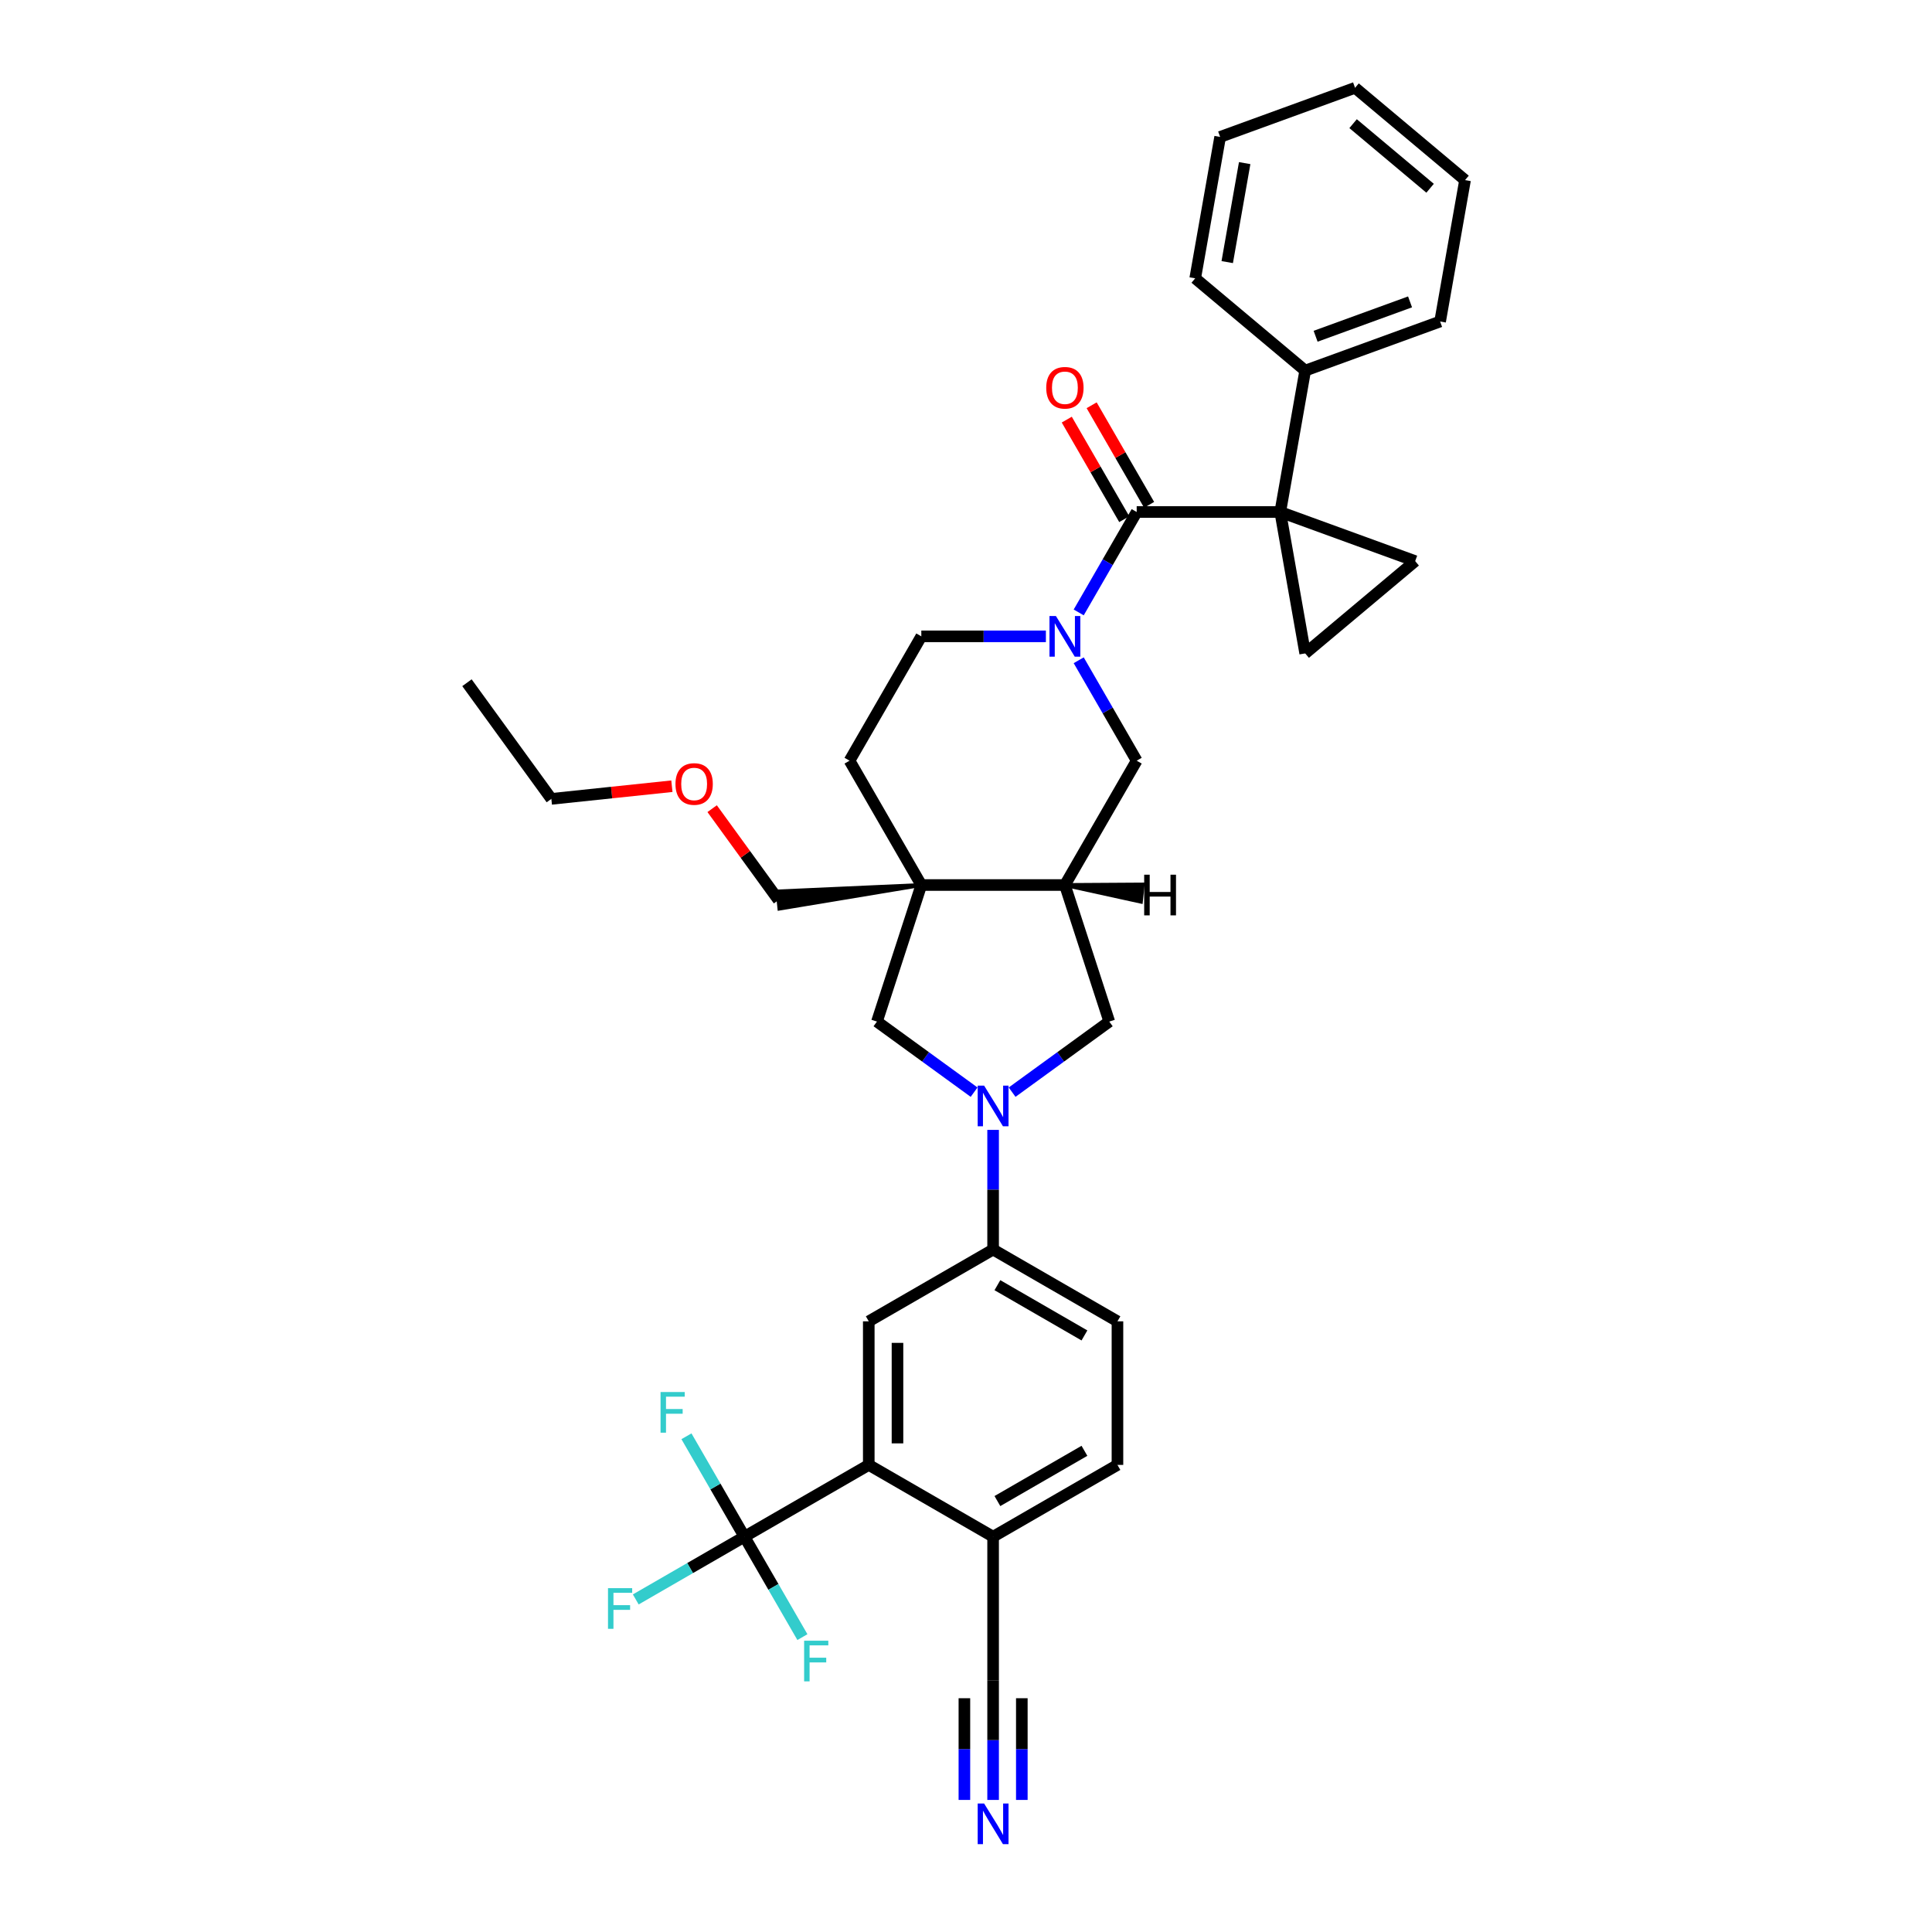 <?xml version='1.0' encoding='iso-8859-1'?>
<svg version='1.1' baseProfile='full'
              xmlns='http://www.w3.org/2000/svg'
                      xmlns:rdkit='http://www.rdkit.org/xml'
                      xmlns:xlink='http://www.w3.org/1999/xlink'
                  xml:space='preserve'
width='1000px' height='1000px' viewBox='0 0 1000 1000'>
<!-- END OF HEADER -->
<rect style='opacity:1.0;fill:#FFFFFF;stroke:none' width='1000' height='1000' x='0' y='0'> </rect>
<path class='bond-0' d='M 662.662,265.012 L 588.347,265.012' style='fill:none;fill-rule:evenodd;stroke:#000000;stroke-width:6px;stroke-linecap:butt;stroke-linejoin:miter;stroke-opacity:1' />
<path class='bond-6' d='M 662.662,265.012 L 732.495,290.43' style='fill:none;fill-rule:evenodd;stroke:#000000;stroke-width:6px;stroke-linecap:butt;stroke-linejoin:miter;stroke-opacity:1' />
<path class='bond-7' d='M 662.662,265.012 L 675.566,338.198' style='fill:none;fill-rule:evenodd;stroke:#000000;stroke-width:6px;stroke-linecap:butt;stroke-linejoin:miter;stroke-opacity:1' />
<path class='bond-17' d='M 662.662,265.012 L 675.566,191.827' style='fill:none;fill-rule:evenodd;stroke:#000000;stroke-width:6px;stroke-linecap:butt;stroke-linejoin:miter;stroke-opacity:1' />
<path class='bond-1' d='M 588.347,265.012 L 573.342,291.001' style='fill:none;fill-rule:evenodd;stroke:#000000;stroke-width:6px;stroke-linecap:butt;stroke-linejoin:miter;stroke-opacity:1' />
<path class='bond-1' d='M 573.342,291.001 L 558.337,316.99' style='fill:none;fill-rule:evenodd;stroke:#0000FF;stroke-width:6px;stroke-linecap:butt;stroke-linejoin:miter;stroke-opacity:1' />
<path class='bond-20' d='M 594.782,261.297 L 579.906,235.531' style='fill:none;fill-rule:evenodd;stroke:#000000;stroke-width:6px;stroke-linecap:butt;stroke-linejoin:miter;stroke-opacity:1' />
<path class='bond-20' d='M 579.906,235.531 L 565.031,209.765' style='fill:none;fill-rule:evenodd;stroke:#FF0000;stroke-width:6px;stroke-linecap:butt;stroke-linejoin:miter;stroke-opacity:1' />
<path class='bond-20' d='M 581.911,268.728 L 567.035,242.962' style='fill:none;fill-rule:evenodd;stroke:#000000;stroke-width:6px;stroke-linecap:butt;stroke-linejoin:miter;stroke-opacity:1' />
<path class='bond-20' d='M 567.035,242.962 L 552.159,217.196' style='fill:none;fill-rule:evenodd;stroke:#FF0000;stroke-width:6px;stroke-linecap:butt;stroke-linejoin:miter;stroke-opacity:1' />
<path class='bond-12' d='M 558.337,341.752 L 573.342,367.741' style='fill:none;fill-rule:evenodd;stroke:#0000FF;stroke-width:6px;stroke-linecap:butt;stroke-linejoin:miter;stroke-opacity:1' />
<path class='bond-12' d='M 573.342,367.741 L 588.347,393.73' style='fill:none;fill-rule:evenodd;stroke:#000000;stroke-width:6px;stroke-linecap:butt;stroke-linejoin:miter;stroke-opacity:1' />
<path class='bond-18' d='M 541.35,329.371 L 509.112,329.371' style='fill:none;fill-rule:evenodd;stroke:#0000FF;stroke-width:6px;stroke-linecap:butt;stroke-linejoin:miter;stroke-opacity:1' />
<path class='bond-18' d='M 509.112,329.371 L 476.874,329.371' style='fill:none;fill-rule:evenodd;stroke:#000000;stroke-width:6px;stroke-linecap:butt;stroke-linejoin:miter;stroke-opacity:1' />
<path class='bond-2' d='M 523.871,565.299 L 549.012,547.033' style='fill:none;fill-rule:evenodd;stroke:#0000FF;stroke-width:6px;stroke-linecap:butt;stroke-linejoin:miter;stroke-opacity:1' />
<path class='bond-2' d='M 549.012,547.033 L 574.154,528.766' style='fill:none;fill-rule:evenodd;stroke:#000000;stroke-width:6px;stroke-linecap:butt;stroke-linejoin:miter;stroke-opacity:1' />
<path class='bond-10' d='M 514.032,584.828 L 514.032,615.795' style='fill:none;fill-rule:evenodd;stroke:#0000FF;stroke-width:6px;stroke-linecap:butt;stroke-linejoin:miter;stroke-opacity:1' />
<path class='bond-10' d='M 514.032,615.795 L 514.032,646.762' style='fill:none;fill-rule:evenodd;stroke:#000000;stroke-width:6px;stroke-linecap:butt;stroke-linejoin:miter;stroke-opacity:1' />
<path class='bond-38' d='M 504.192,565.299 L 479.051,547.033' style='fill:none;fill-rule:evenodd;stroke:#0000FF;stroke-width:6px;stroke-linecap:butt;stroke-linejoin:miter;stroke-opacity:1' />
<path class='bond-38' d='M 479.051,547.033 L 453.91,528.766' style='fill:none;fill-rule:evenodd;stroke:#000000;stroke-width:6px;stroke-linecap:butt;stroke-linejoin:miter;stroke-opacity:1' />
<path class='bond-3' d='M 476.874,458.088 L 439.717,393.73' style='fill:none;fill-rule:evenodd;stroke:#000000;stroke-width:6px;stroke-linecap:butt;stroke-linejoin:miter;stroke-opacity:1' />
<path class='bond-9' d='M 476.874,458.088 L 453.91,528.766' style='fill:none;fill-rule:evenodd;stroke:#000000;stroke-width:6px;stroke-linecap:butt;stroke-linejoin:miter;stroke-opacity:1' />
<path class='bond-26' d='M 476.874,458.088 L 402.5,461.422 L 403.432,470.291 Z' style='fill:#000000;fill-rule:evenodd;fill-opacity:1;stroke:#000000;stroke-width:2px;stroke-linecap:butt;stroke-linejoin:miter;stroke-opacity:1;' />
<path class='bond-37' d='M 476.874,458.088 L 551.189,458.088' style='fill:none;fill-rule:evenodd;stroke:#000000;stroke-width:6px;stroke-linecap:butt;stroke-linejoin:miter;stroke-opacity:1' />
<path class='bond-4' d='M 385.314,795.392 L 449.673,758.235' style='fill:none;fill-rule:evenodd;stroke:#000000;stroke-width:6px;stroke-linecap:butt;stroke-linejoin:miter;stroke-opacity:1' />
<path class='bond-23' d='M 385.314,795.392 L 357.193,811.629' style='fill:none;fill-rule:evenodd;stroke:#000000;stroke-width:6px;stroke-linecap:butt;stroke-linejoin:miter;stroke-opacity:1' />
<path class='bond-23' d='M 357.193,811.629 L 329.071,827.865' style='fill:none;fill-rule:evenodd;stroke:#33CCCC;stroke-width:6px;stroke-linecap:butt;stroke-linejoin:miter;stroke-opacity:1' />
<path class='bond-24' d='M 385.314,795.392 L 370.31,769.404' style='fill:none;fill-rule:evenodd;stroke:#000000;stroke-width:6px;stroke-linecap:butt;stroke-linejoin:miter;stroke-opacity:1' />
<path class='bond-24' d='M 370.31,769.404 L 355.305,743.415' style='fill:none;fill-rule:evenodd;stroke:#33CCCC;stroke-width:6px;stroke-linecap:butt;stroke-linejoin:miter;stroke-opacity:1' />
<path class='bond-25' d='M 385.314,795.392 L 400.319,821.381' style='fill:none;fill-rule:evenodd;stroke:#000000;stroke-width:6px;stroke-linecap:butt;stroke-linejoin:miter;stroke-opacity:1' />
<path class='bond-25' d='M 400.319,821.381 L 415.324,847.37' style='fill:none;fill-rule:evenodd;stroke:#33CCCC;stroke-width:6px;stroke-linecap:butt;stroke-linejoin:miter;stroke-opacity:1' />
<path class='bond-5' d='M 551.189,458.088 L 588.347,393.73' style='fill:none;fill-rule:evenodd;stroke:#000000;stroke-width:6px;stroke-linecap:butt;stroke-linejoin:miter;stroke-opacity:1' />
<path class='bond-13' d='M 551.189,458.088 L 574.154,528.766' style='fill:none;fill-rule:evenodd;stroke:#000000;stroke-width:6px;stroke-linecap:butt;stroke-linejoin:miter;stroke-opacity:1' />
<path class='bond-40' d='M 551.189,458.088 L 590.522,466.706 L 591.454,457.837 Z' style='fill:#000000;fill-rule:evenodd;fill-opacity:1;stroke:#000000;stroke-width:2px;stroke-linecap:butt;stroke-linejoin:miter;stroke-opacity:1;' />
<path class='bond-35' d='M 732.495,290.43 L 675.566,338.198' style='fill:none;fill-rule:evenodd;stroke:#000000;stroke-width:6px;stroke-linecap:butt;stroke-linejoin:miter;stroke-opacity:1' />
<path class='bond-8' d='M 449.673,758.235 L 449.673,683.92' style='fill:none;fill-rule:evenodd;stroke:#000000;stroke-width:6px;stroke-linecap:butt;stroke-linejoin:miter;stroke-opacity:1' />
<path class='bond-8' d='M 464.536,747.088 L 464.536,695.067' style='fill:none;fill-rule:evenodd;stroke:#000000;stroke-width:6px;stroke-linecap:butt;stroke-linejoin:miter;stroke-opacity:1' />
<path class='bond-39' d='M 449.673,758.235 L 514.032,795.392' style='fill:none;fill-rule:evenodd;stroke:#000000;stroke-width:6px;stroke-linecap:butt;stroke-linejoin:miter;stroke-opacity:1' />
<path class='bond-11' d='M 514.032,646.762 L 449.673,683.92' style='fill:none;fill-rule:evenodd;stroke:#000000;stroke-width:6px;stroke-linecap:butt;stroke-linejoin:miter;stroke-opacity:1' />
<path class='bond-21' d='M 514.032,646.762 L 578.39,683.92' style='fill:none;fill-rule:evenodd;stroke:#000000;stroke-width:6px;stroke-linecap:butt;stroke-linejoin:miter;stroke-opacity:1' />
<path class='bond-21' d='M 516.254,665.208 L 561.305,691.218' style='fill:none;fill-rule:evenodd;stroke:#000000;stroke-width:6px;stroke-linecap:butt;stroke-linejoin:miter;stroke-opacity:1' />
<path class='bond-14' d='M 514.032,931.642 L 514.032,900.675' style='fill:none;fill-rule:evenodd;stroke:#0000FF;stroke-width:6px;stroke-linecap:butt;stroke-linejoin:miter;stroke-opacity:1' />
<path class='bond-14' d='M 514.032,900.675 L 514.032,869.707' style='fill:none;fill-rule:evenodd;stroke:#000000;stroke-width:6px;stroke-linecap:butt;stroke-linejoin:miter;stroke-opacity:1' />
<path class='bond-14' d='M 528.895,931.642 L 528.895,905.32' style='fill:none;fill-rule:evenodd;stroke:#0000FF;stroke-width:6px;stroke-linecap:butt;stroke-linejoin:miter;stroke-opacity:1' />
<path class='bond-14' d='M 528.895,905.32 L 528.895,878.998' style='fill:none;fill-rule:evenodd;stroke:#000000;stroke-width:6px;stroke-linecap:butt;stroke-linejoin:miter;stroke-opacity:1' />
<path class='bond-14' d='M 499.169,931.642 L 499.169,905.32' style='fill:none;fill-rule:evenodd;stroke:#0000FF;stroke-width:6px;stroke-linecap:butt;stroke-linejoin:miter;stroke-opacity:1' />
<path class='bond-14' d='M 499.169,905.32 L 499.169,878.998' style='fill:none;fill-rule:evenodd;stroke:#000000;stroke-width:6px;stroke-linecap:butt;stroke-linejoin:miter;stroke-opacity:1' />
<path class='bond-15' d='M 514.032,869.707 L 514.032,795.392' style='fill:none;fill-rule:evenodd;stroke:#000000;stroke-width:6px;stroke-linecap:butt;stroke-linejoin:miter;stroke-opacity:1' />
<path class='bond-16' d='M 514.032,795.392 L 578.39,758.235' style='fill:none;fill-rule:evenodd;stroke:#000000;stroke-width:6px;stroke-linecap:butt;stroke-linejoin:miter;stroke-opacity:1' />
<path class='bond-16' d='M 516.254,776.947 L 561.305,750.937' style='fill:none;fill-rule:evenodd;stroke:#000000;stroke-width:6px;stroke-linecap:butt;stroke-linejoin:miter;stroke-opacity:1' />
<path class='bond-28' d='M 675.566,191.827 L 745.4,166.409' style='fill:none;fill-rule:evenodd;stroke:#000000;stroke-width:6px;stroke-linecap:butt;stroke-linejoin:miter;stroke-opacity:1' />
<path class='bond-28' d='M 680.958,174.047 L 729.841,156.255' style='fill:none;fill-rule:evenodd;stroke:#000000;stroke-width:6px;stroke-linecap:butt;stroke-linejoin:miter;stroke-opacity:1' />
<path class='bond-29' d='M 675.566,191.827 L 618.638,144.058' style='fill:none;fill-rule:evenodd;stroke:#000000;stroke-width:6px;stroke-linecap:butt;stroke-linejoin:miter;stroke-opacity:1' />
<path class='bond-19' d='M 476.874,329.371 L 439.717,393.73' style='fill:none;fill-rule:evenodd;stroke:#000000;stroke-width:6px;stroke-linecap:butt;stroke-linejoin:miter;stroke-opacity:1' />
<path class='bond-22' d='M 578.39,683.92 L 578.39,758.235' style='fill:none;fill-rule:evenodd;stroke:#000000;stroke-width:6px;stroke-linecap:butt;stroke-linejoin:miter;stroke-opacity:1' />
<path class='bond-27' d='M 402.966,465.857 L 385.785,442.209' style='fill:none;fill-rule:evenodd;stroke:#000000;stroke-width:6px;stroke-linecap:butt;stroke-linejoin:miter;stroke-opacity:1' />
<path class='bond-27' d='M 385.785,442.209 L 368.604,418.561' style='fill:none;fill-rule:evenodd;stroke:#FF0000;stroke-width:6px;stroke-linecap:butt;stroke-linejoin:miter;stroke-opacity:1' />
<path class='bond-30' d='M 347.766,406.945 L 316.572,410.224' style='fill:none;fill-rule:evenodd;stroke:#FF0000;stroke-width:6px;stroke-linecap:butt;stroke-linejoin:miter;stroke-opacity:1' />
<path class='bond-30' d='M 316.572,410.224 L 285.377,413.502' style='fill:none;fill-rule:evenodd;stroke:#000000;stroke-width:6px;stroke-linecap:butt;stroke-linejoin:miter;stroke-opacity:1' />
<path class='bond-32' d='M 745.4,166.409 L 758.304,93.223' style='fill:none;fill-rule:evenodd;stroke:#000000;stroke-width:6px;stroke-linecap:butt;stroke-linejoin:miter;stroke-opacity:1' />
<path class='bond-33' d='M 618.638,144.058 L 631.542,70.872' style='fill:none;fill-rule:evenodd;stroke:#000000;stroke-width:6px;stroke-linecap:butt;stroke-linejoin:miter;stroke-opacity:1' />
<path class='bond-33' d='M 635.211,135.661 L 644.244,84.431' style='fill:none;fill-rule:evenodd;stroke:#000000;stroke-width:6px;stroke-linecap:butt;stroke-linejoin:miter;stroke-opacity:1' />
<path class='bond-31' d='M 285.377,413.502 L 241.696,353.38' style='fill:none;fill-rule:evenodd;stroke:#000000;stroke-width:6px;stroke-linecap:butt;stroke-linejoin:miter;stroke-opacity:1' />
<path class='bond-36' d='M 758.304,93.223 L 701.376,45.455' style='fill:none;fill-rule:evenodd;stroke:#000000;stroke-width:6px;stroke-linecap:butt;stroke-linejoin:miter;stroke-opacity:1' />
<path class='bond-36' d='M 740.211,97.444 L 700.361,64.006' style='fill:none;fill-rule:evenodd;stroke:#000000;stroke-width:6px;stroke-linecap:butt;stroke-linejoin:miter;stroke-opacity:1' />
<path class='bond-34' d='M 631.542,70.872 L 701.376,45.455' style='fill:none;fill-rule:evenodd;stroke:#000000;stroke-width:6px;stroke-linecap:butt;stroke-linejoin:miter;stroke-opacity:1' />
<path  class='atom-2' d='M 546.537 318.848
L 553.433 329.995
Q 554.117 331.095, 555.217 333.087
Q 556.317 335.079, 556.376 335.197
L 556.376 318.848
L 559.171 318.848
L 559.171 339.894
L 556.287 339.894
L 548.885 327.706
Q 548.023 326.28, 547.102 324.645
Q 546.21 323.01, 545.942 322.504
L 545.942 339.894
L 543.208 339.894
L 543.208 318.848
L 546.537 318.848
' fill='#0000FF'/>
<path  class='atom-3' d='M 509.379 561.924
L 516.276 573.072
Q 516.96 574.172, 518.059 576.163
Q 519.159 578.155, 519.219 578.274
L 519.219 561.924
L 522.013 561.924
L 522.013 582.971
L 519.13 582.971
L 511.728 570.783
Q 510.866 569.356, 509.944 567.721
Q 509.053 566.086, 508.785 565.581
L 508.785 582.971
L 506.05 582.971
L 506.05 561.924
L 509.379 561.924
' fill='#0000FF'/>
<path  class='atom-15' d='M 509.379 933.499
L 516.276 944.647
Q 516.96 945.747, 518.059 947.738
Q 519.159 949.73, 519.219 949.849
L 519.219 933.499
L 522.013 933.499
L 522.013 954.545
L 519.13 954.545
L 511.728 942.358
Q 510.866 940.931, 509.944 939.296
Q 509.053 937.661, 508.785 937.156
L 508.785 954.545
L 506.05 954.545
L 506.05 933.499
L 509.379 933.499
' fill='#0000FF'/>
<path  class='atom-21' d='M 541.528 200.713
Q 541.528 195.66, 544.025 192.836
Q 546.522 190.012, 551.189 190.012
Q 555.856 190.012, 558.353 192.836
Q 560.85 195.66, 560.85 200.713
Q 560.85 205.826, 558.323 208.739
Q 555.797 211.623, 551.189 211.623
Q 546.552 211.623, 544.025 208.739
Q 541.528 205.856, 541.528 200.713
M 551.189 209.245
Q 554.4 209.245, 556.124 207.104
Q 557.877 204.934, 557.877 200.713
Q 557.877 196.581, 556.124 194.501
Q 554.4 192.39, 551.189 192.39
Q 547.979 192.39, 546.225 194.471
Q 544.501 196.552, 544.501 200.713
Q 544.501 204.964, 546.225 207.104
Q 547.979 209.245, 551.189 209.245
' fill='#FF0000'/>
<path  class='atom-24' d='M 314.698 822.027
L 327.213 822.027
L 327.213 824.435
L 317.522 824.435
L 317.522 830.826
L 326.143 830.826
L 326.143 833.263
L 317.522 833.263
L 317.522 843.073
L 314.698 843.073
L 314.698 822.027
' fill='#33CCCC'/>
<path  class='atom-25' d='M 341.899 720.511
L 354.414 720.511
L 354.414 722.919
L 344.723 722.919
L 344.723 729.31
L 353.344 729.31
L 353.344 731.747
L 344.723 731.747
L 344.723 741.557
L 341.899 741.557
L 341.899 720.511
' fill='#33CCCC'/>
<path  class='atom-26' d='M 416.214 849.228
L 428.729 849.228
L 428.729 851.636
L 419.038 851.636
L 419.038 858.027
L 427.659 858.027
L 427.659 860.465
L 419.038 860.465
L 419.038 870.274
L 416.214 870.274
L 416.214 849.228
' fill='#33CCCC'/>
<path  class='atom-28' d='M 349.624 405.794
Q 349.624 400.74, 352.121 397.916
Q 354.618 395.093, 359.285 395.093
Q 363.952 395.093, 366.449 397.916
Q 368.946 400.74, 368.946 405.794
Q 368.946 410.907, 366.419 413.82
Q 363.893 416.703, 359.285 416.703
Q 354.648 416.703, 352.121 413.82
Q 349.624 410.936, 349.624 405.794
M 359.285 414.325
Q 362.495 414.325, 364.219 412.185
Q 365.973 410.015, 365.973 405.794
Q 365.973 401.662, 364.219 399.581
Q 362.495 397.471, 359.285 397.471
Q 356.075 397.471, 354.321 399.551
Q 352.597 401.632, 352.597 405.794
Q 352.597 410.045, 354.321 412.185
Q 356.075 414.325, 359.285 414.325
' fill='#FF0000'/>
<path  class='atom-36' d='M 592.227 452.744
L 595.081 452.744
L 595.081 461.692
L 605.841 461.692
L 605.841 452.744
L 608.695 452.744
L 608.695 473.79
L 605.841 473.79
L 605.841 464.07
L 595.081 464.07
L 595.081 473.79
L 592.227 473.79
L 592.227 452.744
' fill='#000000'/>
</svg>
